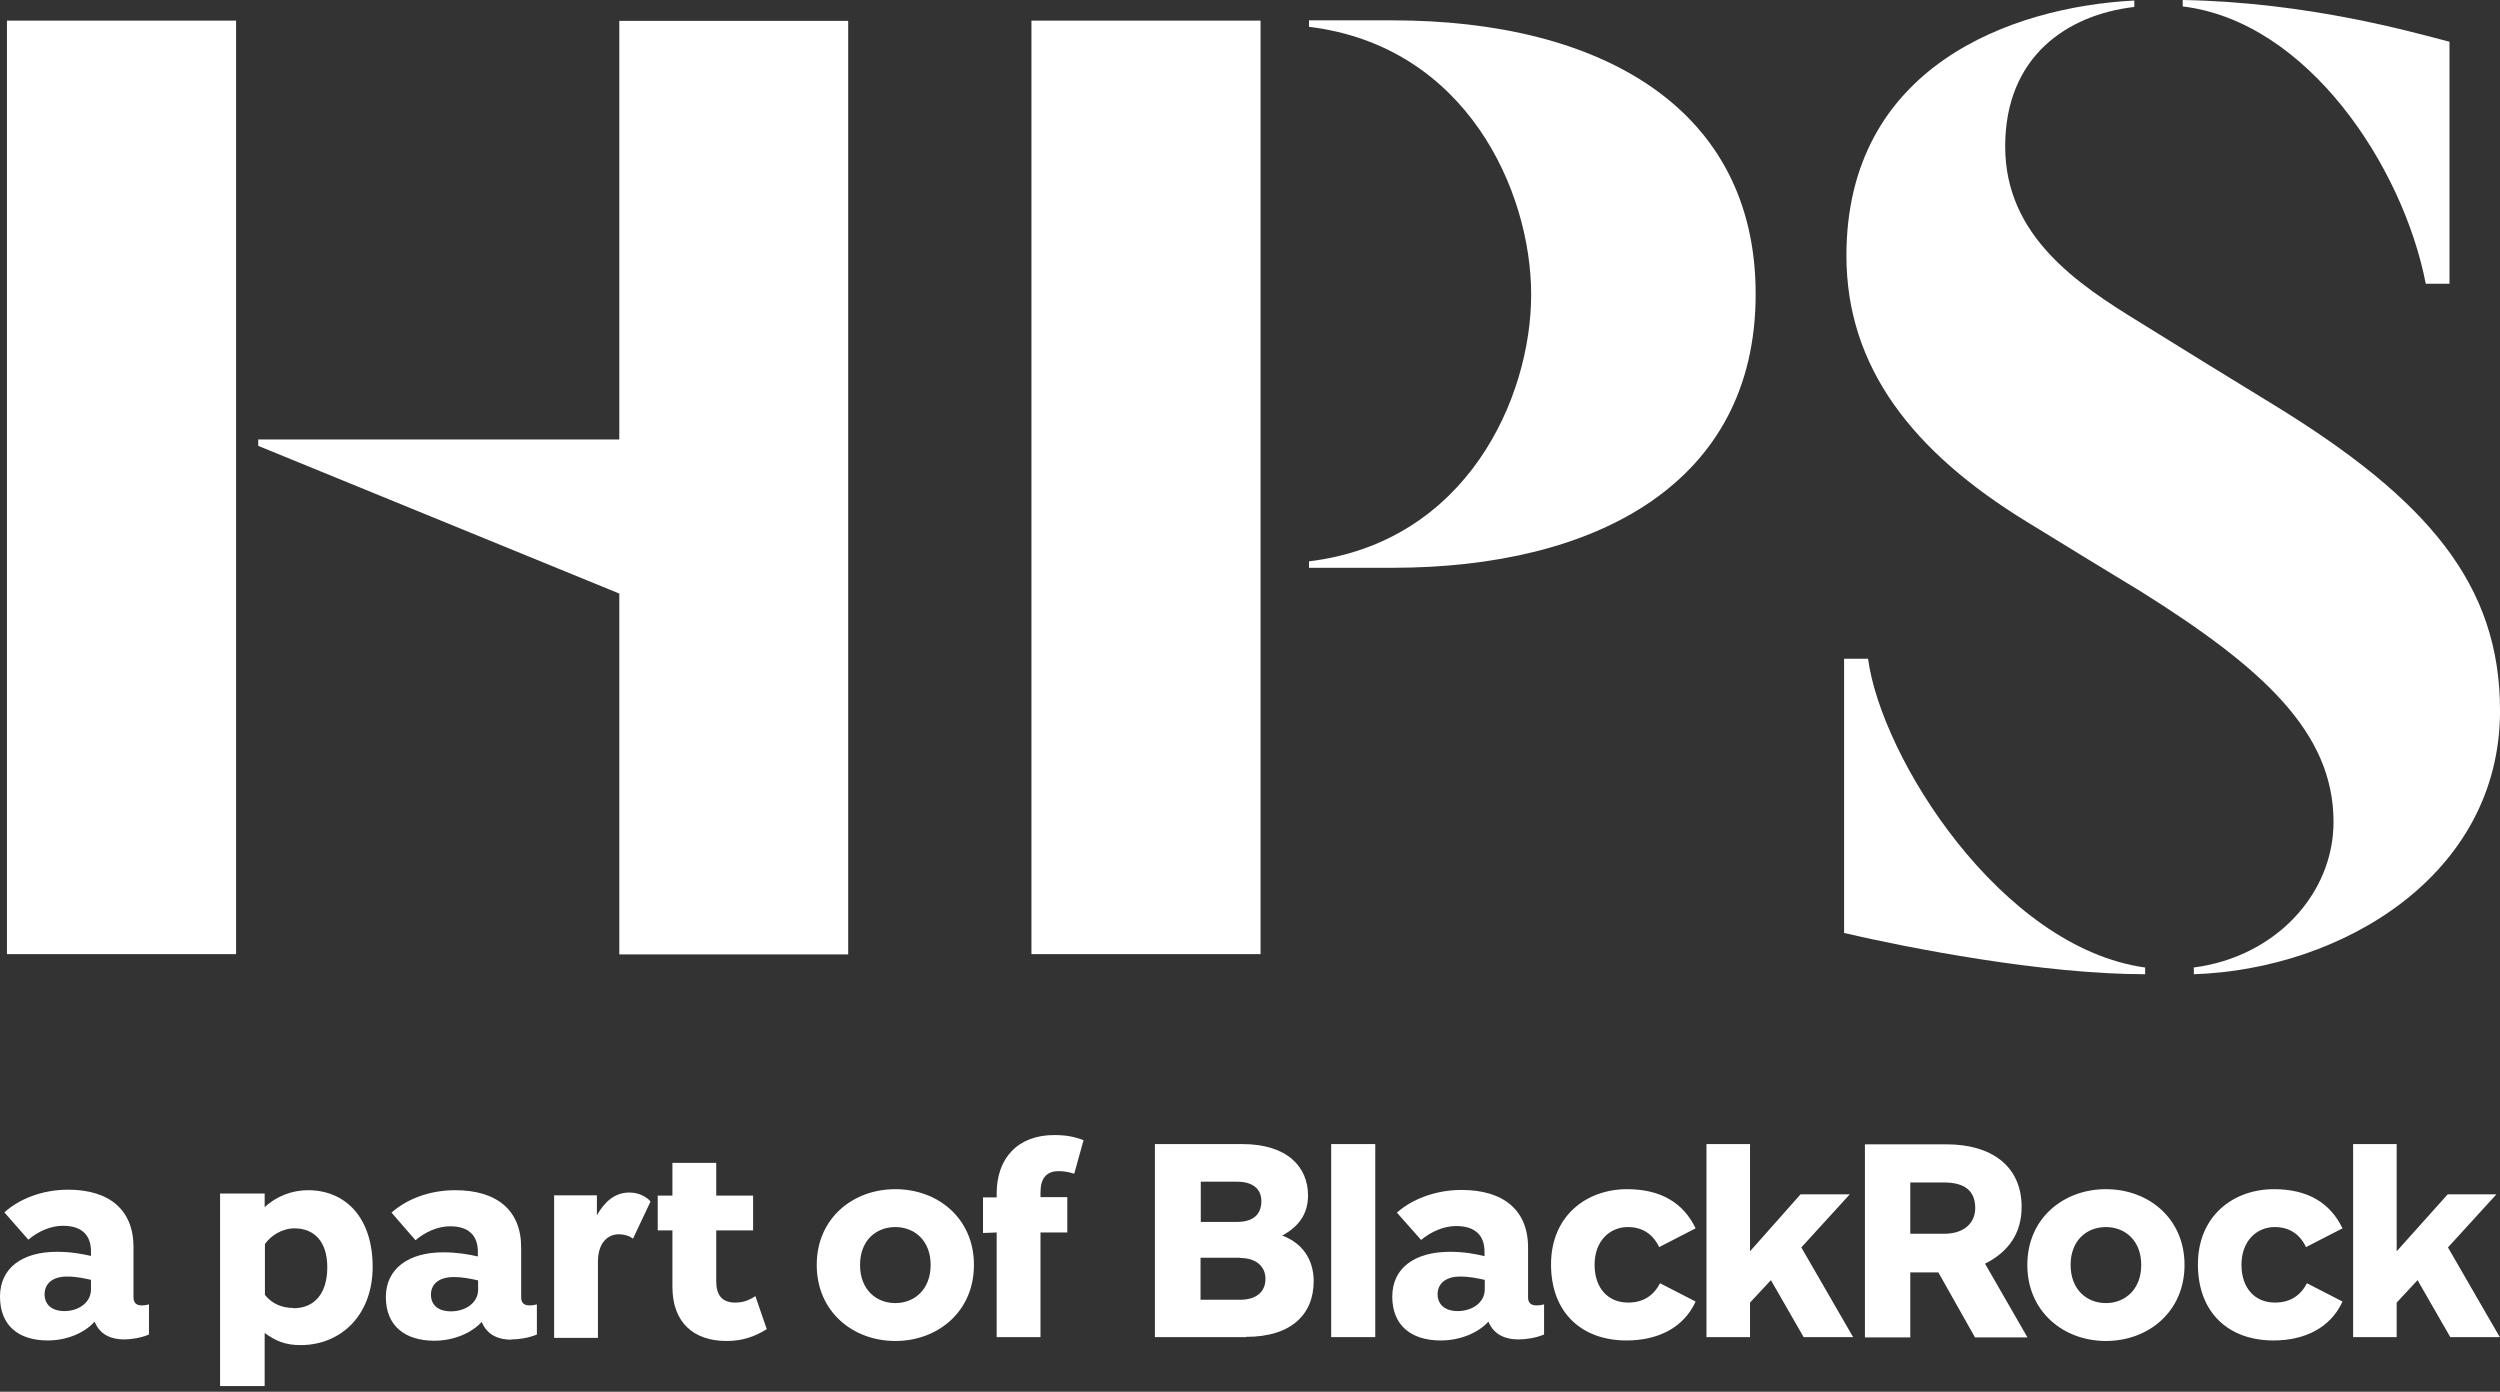 <svg width="97" height="54" viewBox="0 0 97 54" fill="none" xmlns="http://www.w3.org/2000/svg">
<rect x="0" y="0" width="97" height="54" fill="#333333" stroke="none"/>
<g clip-path="url(#clip0_1820_2)">
<path d="M19.851 51.98C19.381 51.98 18.911 51.83 18.691 51.29C18.321 51.7 17.631 52.02 16.851 52.02C15.711 52.02 14.971 51.44 14.971 50.33C14.971 49.22 15.851 48.59 17.201 48.59C17.741 48.59 18.181 48.67 18.541 48.75V48.57C18.541 47.95 18.201 47.58 17.461 47.58C16.981 47.58 16.501 47.8 16.121 48.12L15.191 47.05C15.751 46.55 16.621 46.18 17.661 46.18C19.271 46.18 20.221 46.95 20.221 48.4V50.34C20.221 50.55 20.331 50.65 20.551 50.65C20.651 50.65 20.761 50.63 20.831 50.61V51.78C20.511 51.91 20.141 51.97 19.831 51.97M18.551 49.68C18.291 49.62 17.961 49.55 17.601 49.55C17.011 49.55 16.721 49.84 16.721 50.23C16.721 50.62 16.981 50.88 17.501 50.88C18.061 50.88 18.551 50.55 18.551 50.04V49.68Z" fill="white"/>
<path d="M29.309 50.29C29.049 50.46 28.829 50.54 28.52 50.54C28.02 50.54 27.79 50.25 27.79 49.72V47.74H29.22V46.39H27.79V45.12H26.09V46.39H25.52V47.74H26.09V49.93C26.09 51.3 26.899 52.03 28.189 52.03C28.809 52.03 29.29 51.86 29.75 51.57L29.309 50.29Z" fill="white"/>
<path d="M24.42 46.27C24.83 46.27 25.12 46.47 25.24 46.62L24.56 48.06C24.42 47.95 24.22 47.89 24.01 47.89C23.55 47.89 23.2 48.26 23.2 48.95V51.91H21.5V46.38H23.16V47.15C23.46 46.63 23.85 46.27 24.42 46.27Z" fill="white"/>
<path d="M11.949 46.18C11.329 46.18 10.709 46.42 10.269 46.84V46.31H8.539V53.78H10.269V51.72C10.699 52.03 11.069 52.19 11.659 52.19C13.229 52.19 14.459 51.03 14.459 49.15C14.459 47.27 13.429 46.18 11.949 46.18ZM11.389 50.75C10.939 50.75 10.539 50.58 10.279 50.24V48.27C10.499 47.95 10.939 47.66 11.429 47.66C12.179 47.66 12.699 48.16 12.699 49.17C12.699 50.18 12.209 50.76 11.379 50.76" fill="white"/>
<path d="M34.739 52.03C33.09 52.03 31.689 50.89 31.689 49.08C31.689 47.27 33.09 46.14 34.739 46.14C36.389 46.14 37.789 47.27 37.789 49.08C37.789 50.89 36.389 52.03 34.739 52.03ZM34.739 47.61C33.999 47.61 33.37 48.12 33.37 49.08C33.37 50.04 33.999 50.56 34.739 50.56C35.48 50.56 36.109 50.03 36.109 49.08C36.109 48.13 35.48 47.61 34.739 47.61Z" fill="white"/>
<path d="M42.041 44.24C41.681 44.1 41.351 44.04 40.901 44.04C39.501 44.04 38.671 44.93 38.671 46.3V46.46H38.141V47.84L38.671 47.82V51.88H40.371V47.82H41.411V46.45H40.371V46.27C40.371 45.74 40.581 45.44 41.081 45.44C41.301 45.44 41.481 45.48 41.681 45.54L42.041 44.24Z" fill="white"/>
<path d="M51.65 44.39H53.36V51.88H51.65V44.39Z" fill="white"/>
<path d="M81.71 52.03C80.06 52.03 78.66 50.89 78.66 49.08C78.66 47.27 80.06 46.14 81.71 46.14C83.36 46.14 84.76 47.27 84.76 49.08C84.76 50.89 83.36 52.03 81.71 52.03ZM81.71 47.61C80.97 47.61 80.34 48.12 80.34 49.08C80.34 50.04 80.97 50.56 81.71 50.56C82.45 50.56 83.08 50.03 83.08 49.08C83.08 48.13 82.45 47.61 81.71 47.61Z" fill="white"/>
<path d="M48.34 51.88H44.81V44.39H48.2C49.961 44.39 50.751 45.29 50.751 46.38C50.751 47 50.49 47.54 49.751 47.94C50.531 48.23 50.971 48.87 50.971 49.71C50.971 50.98 50.12 51.87 48.35 51.87M48.001 45.85H46.59V47.41H48.001C48.62 47.41 48.941 47.12 48.941 46.61C48.941 46.1 48.571 45.85 48.001 45.85ZM48.12 48.8H46.581V50.43H48.12C48.761 50.43 49.1 50.11 49.1 49.62C49.1 49.13 48.73 48.81 48.12 48.81" fill="white"/>
<path d="M64.38 48.4C64.13 47.86 63.7 47.61 63.16 47.61C62.45 47.61 61.87 48.16 61.87 49.07C61.87 49.98 62.39 50.54 63.17 50.54C63.78 50.54 64.17 50.25 64.41 49.79L65.79 50.5C65.32 51.53 64.31 52.01 63.11 52.01C61.4 52.01 60.18 50.96 60.18 49.06C60.18 47.16 61.57 46.14 63.13 46.14C64.45 46.14 65.32 46.68 65.79 47.66L64.37 48.39H64.38V48.4Z" fill="white"/>
<path d="M89.479 48.4C89.229 47.86 88.799 47.61 88.259 47.61C87.549 47.61 86.969 48.16 86.969 49.07C86.969 49.98 87.489 50.54 88.269 50.54C88.879 50.54 89.269 50.25 89.509 49.79L90.889 50.5C90.419 51.53 89.409 52.01 88.209 52.01C86.499 52.01 85.279 50.96 85.279 49.06C85.279 47.16 86.669 46.14 88.229 46.14C89.549 46.14 90.419 46.68 90.889 47.66L89.469 48.39H89.479V48.4Z" fill="white"/>
<path d="M78.659 51.88L77.019 49.03C77.919 48.58 78.439 47.86 78.439 46.83C78.439 45.22 77.239 44.4 75.529 44.4H72.359V51.89H74.119V49.37H75.209L76.629 51.89H78.669L78.659 51.88ZM74.119 45.88H75.429C76.259 45.88 76.639 46.23 76.639 46.87C76.639 47.42 76.249 47.87 75.429 47.87H74.119V45.87V45.88Z" fill="white"/>
<path d="M58.919 51.97C58.45 51.97 57.98 51.82 57.749 51.28C57.38 51.69 56.69 52.01 55.9 52.01C54.76 52.01 54.02 51.43 54.02 50.31C54.02 49.19 54.9 48.57 56.26 48.57C56.8 48.57 57.239 48.65 57.599 48.74V48.56C57.599 47.94 57.239 47.57 56.499 47.57C56.02 47.57 55.52 47.79 55.139 48.11L54.2 47.05C54.76 46.55 55.66 46.17 56.709 46.17C58.319 46.17 59.289 46.94 59.289 48.4V50.34C59.289 50.55 59.4 50.65 59.62 50.65C59.73 50.65 59.83 50.63 59.91 50.61V51.78C59.59 51.91 59.219 51.97 58.91 51.97M57.609 49.66C57.349 49.6 57.02 49.53 56.66 49.53C56.069 49.53 55.779 49.82 55.779 50.22C55.779 50.59 56.039 50.87 56.559 50.87C57.12 50.87 57.609 50.54 57.609 50.03V49.67V49.66Z" fill="white"/>
<path d="M95.071 51.88L93.801 49.67L92.991 50.54V51.88H91.301V44.39H92.991V48.55L94.971 46.34H96.861L94.981 48.4L96.991 51.88H95.071Z" fill="white"/>
<path d="M69.981 51.88L68.711 49.67L67.901 50.54V51.88H66.211V44.39H67.901V48.55L69.861 46.34H71.771L69.891 48.4L71.901 51.88H69.981Z" fill="white"/>
<path d="M4.82 51.97C4.36 51.97 3.89 51.82 3.67 51.28C3.31 51.69 2.63 52.01 1.85 52.01C0.72 52.01 0 51.43 0 50.31C0 49.19 0.87 48.57 2.21 48.57C2.75 48.57 3.18 48.65 3.53 48.73V48.55C3.53 47.93 3.18 47.56 2.44 47.56C1.97 47.56 1.47 47.78 1.1 48.1L0.17 47.04C0.72 46.54 1.61 46.16 2.64 46.16C4.23 46.16 5.18 46.93 5.18 48.39V50.33C5.18 50.54 5.28 50.65 5.5 50.65C5.6 50.65 5.71 50.63 5.78 50.61V51.78C5.47 51.91 5.1 51.97 4.79 51.97M3.54 49.66C3.28 49.6 2.96 49.53 2.6 49.53C2.02 49.53 1.73 49.82 1.73 50.22C1.73 50.59 1.98 50.87 2.5 50.87C3.05 50.87 3.53 50.54 3.53 50.03V49.67H3.54V49.66Z" fill="white"/>
<path d="M40.02 0.8H48.91V37.02H40.02V0.8Z" fill="white"/>
<path fill-rule="evenodd" clip-rule="evenodd" d="M85.111 37.54C88.291 37.13 90.541 34.68 90.541 31.89C90.541 28.41 87.791 25.91 83.051 22.94C82.561 22.65 79.621 20.85 78.631 20.24C74.211 17.53 71.641 14.25 71.641 9.92C71.641 2.58 78.031 0.27 82.811 0.02V0.27C80.211 0.57 77.801 2.19 77.801 5.68C77.801 9.17 80.621 11.03 83.031 12.51C84.751 13.58 86.621 14.73 88.241 15.72C94.241 19.4 97.001 22.71 97.001 27.57C97.001 33.96 90.861 37.61 85.121 37.8V37.55H85.111V37.54Z" fill="white"/>
<path fill-rule="evenodd" clip-rule="evenodd" d="M95.04 11.02V1.62C93.609 1.25 89.6 0.09 84.689 0V0.25C89.519 0.83 93.23 6.43 94.12 11.01H95.04V11.02Z" fill="white"/>
<path fill-rule="evenodd" clip-rule="evenodd" d="M72.481 25.56C72.991 29.39 77.631 36.76 83.231 37.54V37.8C79.251 37.8 74.041 36.78 71.551 36.2V25.56H72.481Z" fill="white"/>
<path fill-rule="evenodd" clip-rule="evenodd" d="M68.119 11.42C68.119 18.77 61.899 22.03 54.029 22.03H50.789V21.78C56.909 21.04 59.409 15.44 59.409 11.43C59.409 7.42 56.909 1.79 50.789 1.04V0.79H54.029C62.119 0.79 68.119 4.2 68.119 11.4" fill="white"/>
<path fill-rule="evenodd" clip-rule="evenodd" d="M10.02 17.05H24.029V0.81H32.91V37.03H24.029V23.03L10.02 17.3V17.06V17.05Z" fill="white"/>
<path d="M0.27 0.8H9.16V37.02H0.27V0.8Z" fill="white"/>
</g>
<defs>
<clipPath id="clip0_1820_2">
<rect width="97" height="53.78" fill="white"/>
</clipPath>
</defs>
</svg>

